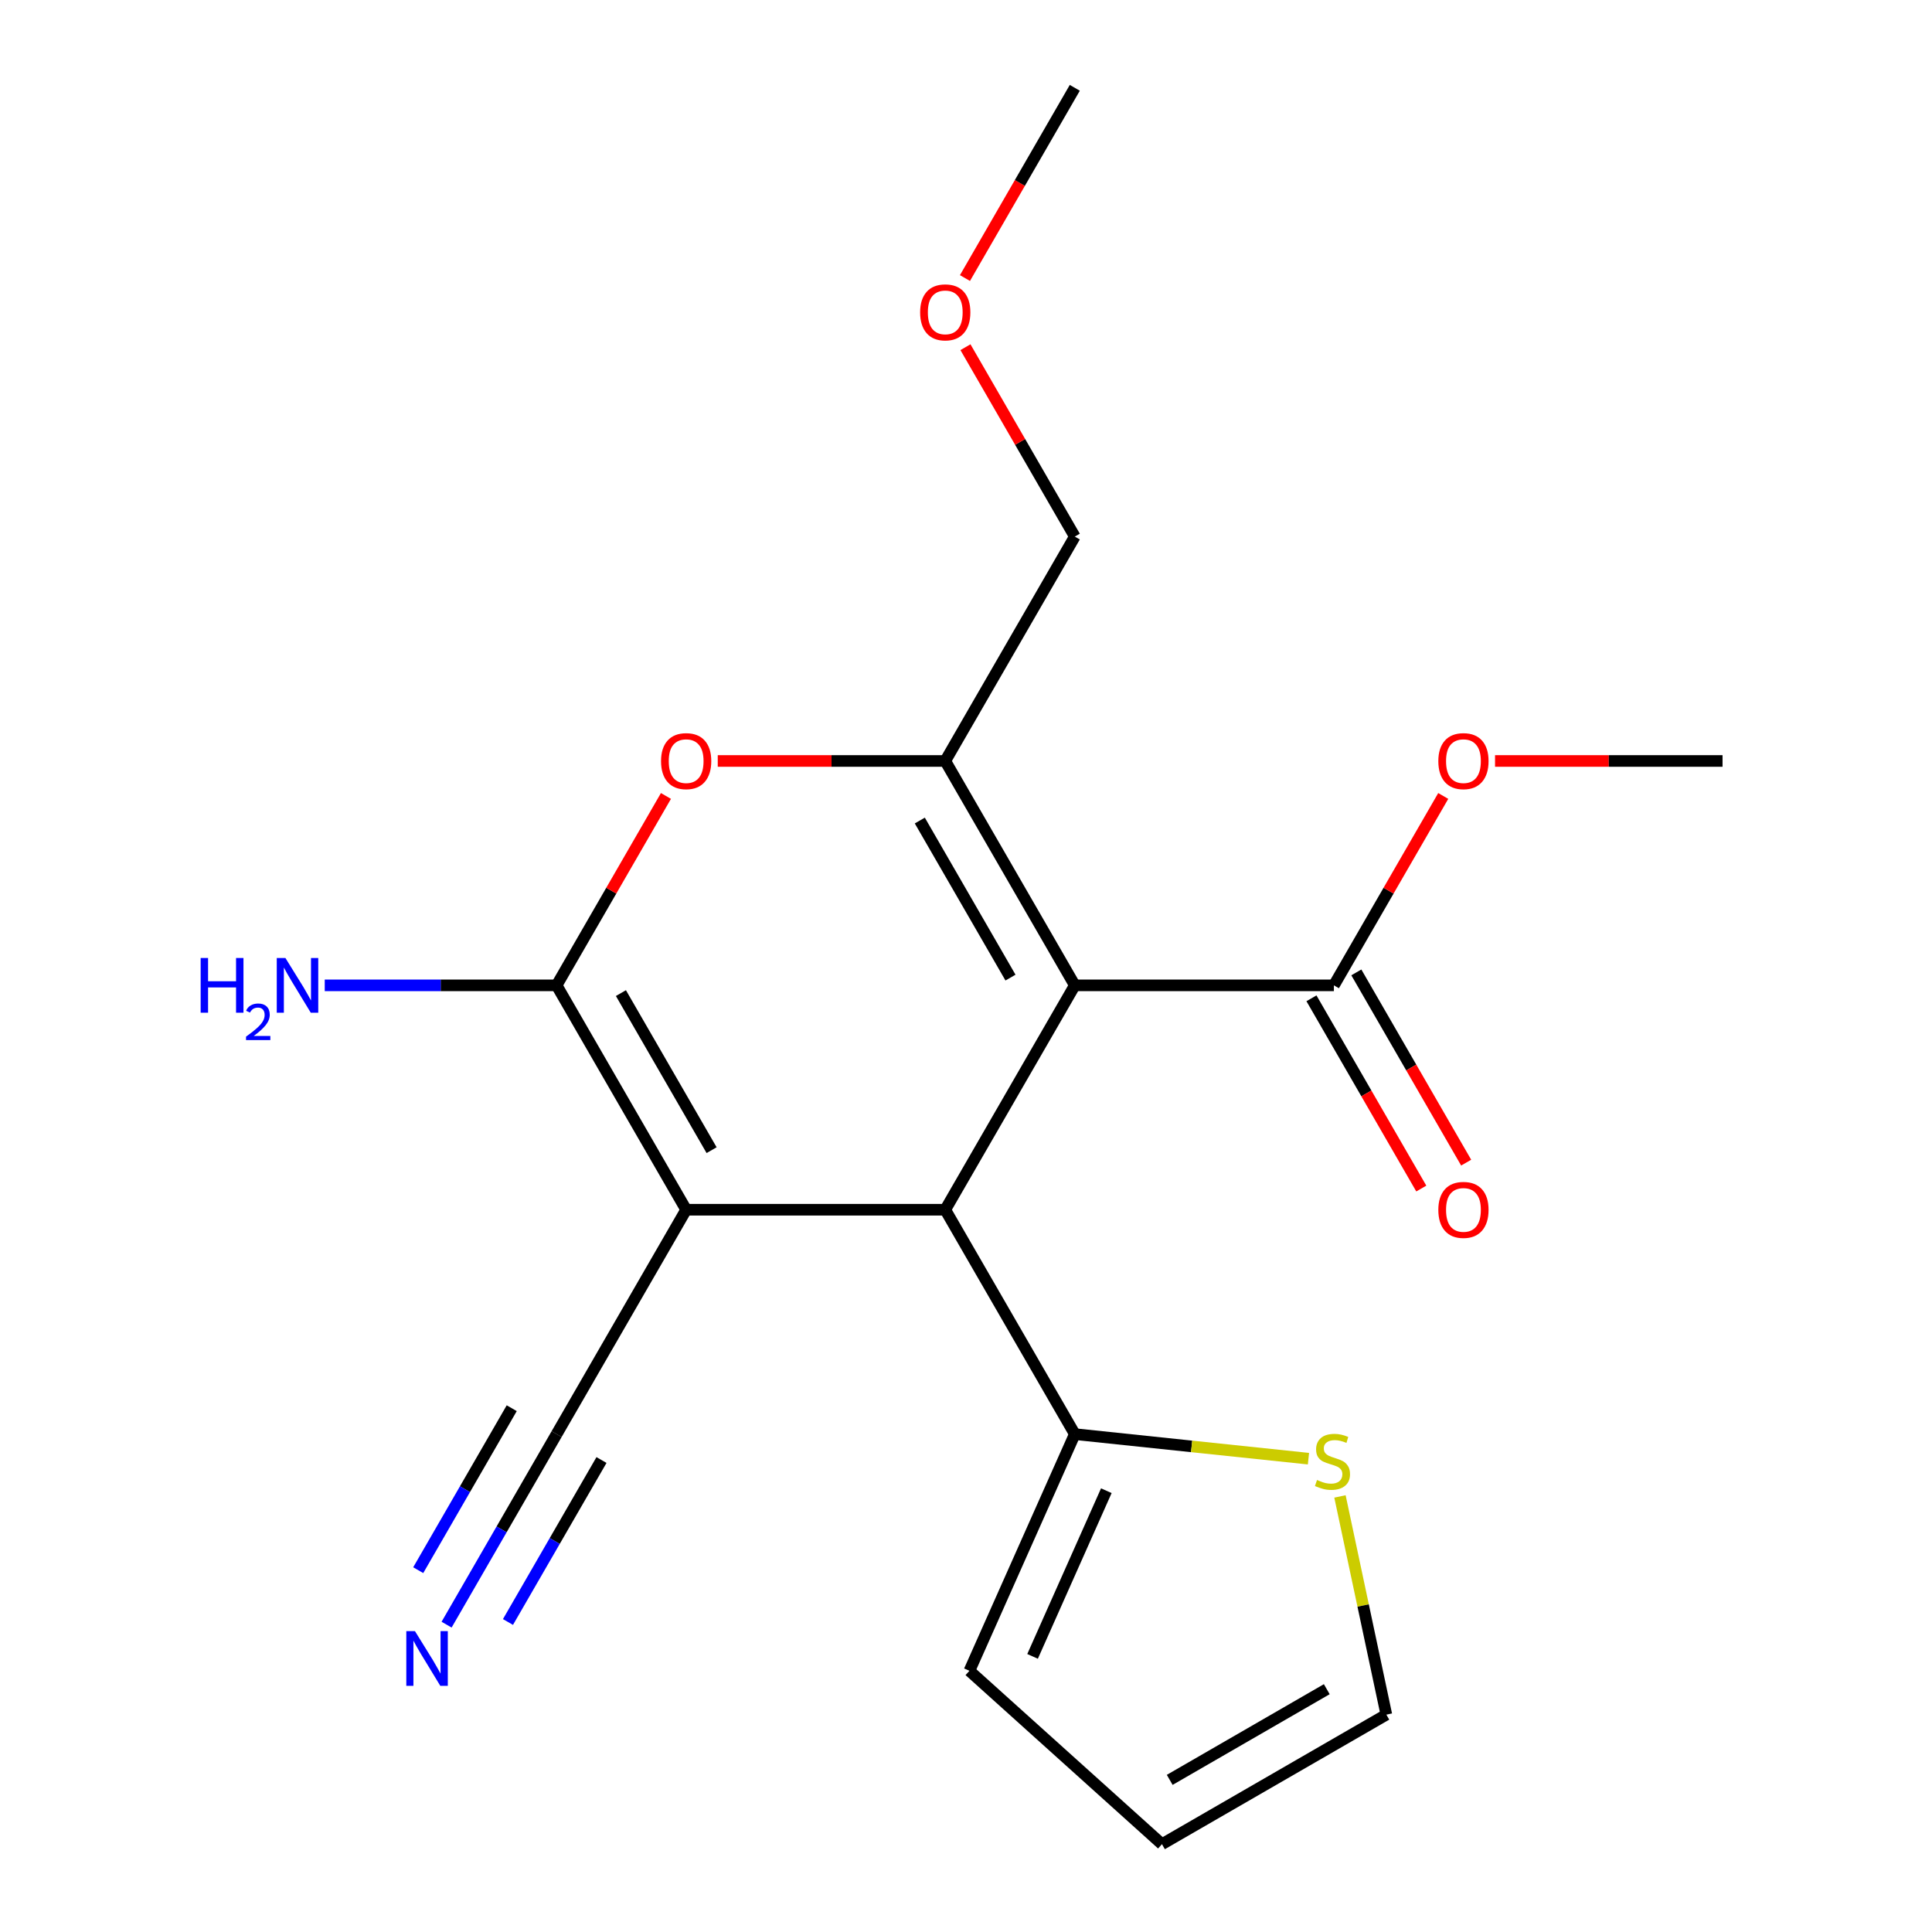 <?xml version='1.0' encoding='iso-8859-1'?>
<svg version='1.1' baseProfile='full'
              xmlns='http://www.w3.org/2000/svg'
                      xmlns:rdkit='http://www.rdkit.org/xml'
                      xmlns:xlink='http://www.w3.org/1999/xlink'
                  xml:space='preserve'
width='1000px' height='1000px' viewBox='0 0 1000 1000'>
<!-- END OF HEADER -->
<rect style='opacity:1.0;fill:#FFFFFF;stroke:none' width='1000' height='1000' x='0' y='0'> </rect>
<path class='bond-1' d='M 556.314,510.016 L 489.261,626.157' style='fill:none;fill-rule:evenodd;stroke:#000000;stroke-width:6px;stroke-linecap:butt;stroke-linejoin:miter;stroke-opacity:1' />
<path class='bond-3' d='M 556.314,510.016 L 489.261,393.876' style='fill:none;fill-rule:evenodd;stroke:#000000;stroke-width:6px;stroke-linecap:butt;stroke-linejoin:miter;stroke-opacity:1' />
<path class='bond-3' d='M 523.028,506.006 L 476.091,424.708' style='fill:none;fill-rule:evenodd;stroke:#000000;stroke-width:6px;stroke-linecap:butt;stroke-linejoin:miter;stroke-opacity:1' />
<path class='bond-6' d='M 556.314,510.016 L 690.422,510.016' style='fill:none;fill-rule:evenodd;stroke:#000000;stroke-width:6px;stroke-linecap:butt;stroke-linejoin:miter;stroke-opacity:1' />
<path class='bond-0' d='M 355.153,626.157 L 489.261,626.157' style='fill:none;fill-rule:evenodd;stroke:#000000;stroke-width:6px;stroke-linecap:butt;stroke-linejoin:miter;stroke-opacity:1' />
<path class='bond-7' d='M 355.153,626.157 L 288.1,742.297' style='fill:none;fill-rule:evenodd;stroke:#000000;stroke-width:6px;stroke-linecap:butt;stroke-linejoin:miter;stroke-opacity:1' />
<path class='bond-20' d='M 355.153,626.157 L 288.1,510.016' style='fill:none;fill-rule:evenodd;stroke:#000000;stroke-width:6px;stroke-linecap:butt;stroke-linejoin:miter;stroke-opacity:1' />
<path class='bond-20' d='M 368.323,595.325 L 321.386,514.026' style='fill:none;fill-rule:evenodd;stroke:#000000;stroke-width:6px;stroke-linecap:butt;stroke-linejoin:miter;stroke-opacity:1' />
<path class='bond-5' d='M 489.261,626.157 L 556.314,742.297' style='fill:none;fill-rule:evenodd;stroke:#000000;stroke-width:6px;stroke-linecap:butt;stroke-linejoin:miter;stroke-opacity:1' />
<path class='bond-2' d='M 288.1,510.016 L 316.398,461.002' style='fill:none;fill-rule:evenodd;stroke:#000000;stroke-width:6px;stroke-linecap:butt;stroke-linejoin:miter;stroke-opacity:1' />
<path class='bond-2' d='M 316.398,461.002 L 344.696,411.988' style='fill:none;fill-rule:evenodd;stroke:#FF0000;stroke-width:6px;stroke-linecap:butt;stroke-linejoin:miter;stroke-opacity:1' />
<path class='bond-12' d='M 288.1,510.016 L 228.092,510.016' style='fill:none;fill-rule:evenodd;stroke:#000000;stroke-width:6px;stroke-linecap:butt;stroke-linejoin:miter;stroke-opacity:1' />
<path class='bond-12' d='M 228.092,510.016 L 168.085,510.016' style='fill:none;fill-rule:evenodd;stroke:#0000FF;stroke-width:6px;stroke-linecap:butt;stroke-linejoin:miter;stroke-opacity:1' />
<path class='bond-4' d='M 489.261,393.876 L 430.383,393.876' style='fill:none;fill-rule:evenodd;stroke:#000000;stroke-width:6px;stroke-linecap:butt;stroke-linejoin:miter;stroke-opacity:1' />
<path class='bond-4' d='M 430.383,393.876 L 371.506,393.876' style='fill:none;fill-rule:evenodd;stroke:#FF0000;stroke-width:6px;stroke-linecap:butt;stroke-linejoin:miter;stroke-opacity:1' />
<path class='bond-15' d='M 489.261,393.876 L 556.314,277.735' style='fill:none;fill-rule:evenodd;stroke:#000000;stroke-width:6px;stroke-linecap:butt;stroke-linejoin:miter;stroke-opacity:1' />
<path class='bond-9' d='M 556.314,742.297 L 616.784,748.653' style='fill:none;fill-rule:evenodd;stroke:#000000;stroke-width:6px;stroke-linecap:butt;stroke-linejoin:miter;stroke-opacity:1' />
<path class='bond-9' d='M 616.784,748.653 L 677.255,755.008' style='fill:none;fill-rule:evenodd;stroke:#CCCC00;stroke-width:6px;stroke-linecap:butt;stroke-linejoin:miter;stroke-opacity:1' />
<path class='bond-10' d='M 556.314,742.297 L 501.768,864.81' style='fill:none;fill-rule:evenodd;stroke:#000000;stroke-width:6px;stroke-linecap:butt;stroke-linejoin:miter;stroke-opacity:1' />
<path class='bond-10' d='M 572.635,771.583 L 534.453,857.342' style='fill:none;fill-rule:evenodd;stroke:#000000;stroke-width:6px;stroke-linecap:butt;stroke-linejoin:miter;stroke-opacity:1' />
<path class='bond-13' d='M 678.808,516.721 L 707.233,565.955' style='fill:none;fill-rule:evenodd;stroke:#000000;stroke-width:6px;stroke-linecap:butt;stroke-linejoin:miter;stroke-opacity:1' />
<path class='bond-13' d='M 707.233,565.955 L 735.658,615.189' style='fill:none;fill-rule:evenodd;stroke:#FF0000;stroke-width:6px;stroke-linecap:butt;stroke-linejoin:miter;stroke-opacity:1' />
<path class='bond-13' d='M 702.036,503.311 L 730.461,552.545' style='fill:none;fill-rule:evenodd;stroke:#000000;stroke-width:6px;stroke-linecap:butt;stroke-linejoin:miter;stroke-opacity:1' />
<path class='bond-13' d='M 730.461,552.545 L 758.886,601.778' style='fill:none;fill-rule:evenodd;stroke:#FF0000;stroke-width:6px;stroke-linecap:butt;stroke-linejoin:miter;stroke-opacity:1' />
<path class='bond-16' d='M 690.422,510.016 L 718.72,461.002' style='fill:none;fill-rule:evenodd;stroke:#000000;stroke-width:6px;stroke-linecap:butt;stroke-linejoin:miter;stroke-opacity:1' />
<path class='bond-16' d='M 718.72,461.002 L 747.018,411.988' style='fill:none;fill-rule:evenodd;stroke:#FF0000;stroke-width:6px;stroke-linecap:butt;stroke-linejoin:miter;stroke-opacity:1' />
<path class='bond-8' d='M 288.1,742.297 L 259.628,791.611' style='fill:none;fill-rule:evenodd;stroke:#000000;stroke-width:6px;stroke-linecap:butt;stroke-linejoin:miter;stroke-opacity:1' />
<path class='bond-8' d='M 259.628,791.611 L 231.157,840.925' style='fill:none;fill-rule:evenodd;stroke:#0000FF;stroke-width:6px;stroke-linecap:butt;stroke-linejoin:miter;stroke-opacity:1' />
<path class='bond-8' d='M 264.872,728.886 L 240.671,770.803' style='fill:none;fill-rule:evenodd;stroke:#000000;stroke-width:6px;stroke-linecap:butt;stroke-linejoin:miter;stroke-opacity:1' />
<path class='bond-8' d='M 240.671,770.803 L 216.47,812.72' style='fill:none;fill-rule:evenodd;stroke:#0000FF;stroke-width:6px;stroke-linecap:butt;stroke-linejoin:miter;stroke-opacity:1' />
<path class='bond-8' d='M 311.328,755.708 L 287.127,797.624' style='fill:none;fill-rule:evenodd;stroke:#000000;stroke-width:6px;stroke-linecap:butt;stroke-linejoin:miter;stroke-opacity:1' />
<path class='bond-8' d='M 287.127,797.624 L 262.926,839.541' style='fill:none;fill-rule:evenodd;stroke:#0000FF;stroke-width:6px;stroke-linecap:butt;stroke-linejoin:miter;stroke-opacity:1' />
<path class='bond-11' d='M 693.563,774.548 L 705.566,831.02' style='fill:none;fill-rule:evenodd;stroke:#CCCC00;stroke-width:6px;stroke-linecap:butt;stroke-linejoin:miter;stroke-opacity:1' />
<path class='bond-11' d='M 705.566,831.02 L 717.57,887.492' style='fill:none;fill-rule:evenodd;stroke:#000000;stroke-width:6px;stroke-linecap:butt;stroke-linejoin:miter;stroke-opacity:1' />
<path class='bond-14' d='M 501.768,864.81 L 601.429,954.545' style='fill:none;fill-rule:evenodd;stroke:#000000;stroke-width:6px;stroke-linecap:butt;stroke-linejoin:miter;stroke-opacity:1' />
<path class='bond-21' d='M 717.57,887.492 L 601.429,954.545' style='fill:none;fill-rule:evenodd;stroke:#000000;stroke-width:6px;stroke-linecap:butt;stroke-linejoin:miter;stroke-opacity:1' />
<path class='bond-21' d='M 686.738,874.322 L 605.44,921.259' style='fill:none;fill-rule:evenodd;stroke:#000000;stroke-width:6px;stroke-linecap:butt;stroke-linejoin:miter;stroke-opacity:1' />
<path class='bond-17' d='M 556.314,277.735 L 528.016,228.721' style='fill:none;fill-rule:evenodd;stroke:#000000;stroke-width:6px;stroke-linecap:butt;stroke-linejoin:miter;stroke-opacity:1' />
<path class='bond-17' d='M 528.016,228.721 L 499.718,179.708' style='fill:none;fill-rule:evenodd;stroke:#FF0000;stroke-width:6px;stroke-linecap:butt;stroke-linejoin:miter;stroke-opacity:1' />
<path class='bond-18' d='M 773.828,393.876 L 832.706,393.876' style='fill:none;fill-rule:evenodd;stroke:#FF0000;stroke-width:6px;stroke-linecap:butt;stroke-linejoin:miter;stroke-opacity:1' />
<path class='bond-18' d='M 832.706,393.876 L 891.583,393.876' style='fill:none;fill-rule:evenodd;stroke:#000000;stroke-width:6px;stroke-linecap:butt;stroke-linejoin:miter;stroke-opacity:1' />
<path class='bond-19' d='M 499.464,143.922 L 527.889,94.688' style='fill:none;fill-rule:evenodd;stroke:#FF0000;stroke-width:6px;stroke-linecap:butt;stroke-linejoin:miter;stroke-opacity:1' />
<path class='bond-19' d='M 527.889,94.688 L 556.314,45.455' style='fill:none;fill-rule:evenodd;stroke:#000000;stroke-width:6px;stroke-linecap:butt;stroke-linejoin:miter;stroke-opacity:1' />
<path  class='atom-5' d='M 342.153 393.956
Q 342.153 387.156, 345.513 383.356
Q 348.873 379.556, 355.153 379.556
Q 361.433 379.556, 364.793 383.356
Q 368.153 387.156, 368.153 393.956
Q 368.153 400.836, 364.753 404.756
Q 361.353 408.636, 355.153 408.636
Q 348.913 408.636, 345.513 404.756
Q 342.153 400.876, 342.153 393.956
M 355.153 405.436
Q 359.473 405.436, 361.793 402.556
Q 364.153 399.636, 364.153 393.956
Q 364.153 388.396, 361.793 385.596
Q 359.473 382.756, 355.153 382.756
Q 350.833 382.756, 348.473 385.556
Q 346.153 388.356, 346.153 393.956
Q 346.153 399.676, 348.473 402.556
Q 350.833 405.436, 355.153 405.436
' fill='#FF0000'/>
<path  class='atom-9' d='M 214.786 844.277
L 224.066 859.277
Q 224.986 860.757, 226.466 863.437
Q 227.946 866.117, 228.026 866.277
L 228.026 844.277
L 231.786 844.277
L 231.786 872.597
L 227.906 872.597
L 217.946 856.197
Q 216.786 854.277, 215.546 852.077
Q 214.346 849.877, 213.986 849.197
L 213.986 872.597
L 210.306 872.597
L 210.306 844.277
L 214.786 844.277
' fill='#0000FF'/>
<path  class='atom-10' d='M 681.687 766.035
Q 682.007 766.155, 683.327 766.715
Q 684.647 767.275, 686.087 767.635
Q 687.567 767.955, 689.007 767.955
Q 691.687 767.955, 693.247 766.675
Q 694.807 765.355, 694.807 763.075
Q 694.807 761.515, 694.007 760.555
Q 693.247 759.595, 692.047 759.075
Q 690.847 758.555, 688.847 757.955
Q 686.327 757.195, 684.807 756.475
Q 683.327 755.755, 682.247 754.235
Q 681.207 752.715, 681.207 750.155
Q 681.207 746.595, 683.607 744.395
Q 686.047 742.195, 690.847 742.195
Q 694.127 742.195, 697.847 743.755
L 696.927 746.835
Q 693.527 745.435, 690.967 745.435
Q 688.207 745.435, 686.687 746.595
Q 685.167 747.715, 685.207 749.675
Q 685.207 751.195, 685.967 752.115
Q 686.767 753.035, 687.887 753.555
Q 689.047 754.075, 690.967 754.675
Q 693.527 755.475, 695.047 756.275
Q 696.567 757.075, 697.647 758.715
Q 698.767 760.315, 698.767 763.075
Q 698.767 766.995, 696.127 769.115
Q 693.527 771.195, 689.167 771.195
Q 686.647 771.195, 684.727 770.635
Q 682.847 770.115, 680.607 769.195
L 681.687 766.035
' fill='#CCCC00'/>
<path  class='atom-13' d='M 103.86 495.856
L 107.7 495.856
L 107.7 507.896
L 122.18 507.896
L 122.18 495.856
L 126.02 495.856
L 126.02 524.176
L 122.18 524.176
L 122.18 511.096
L 107.7 511.096
L 107.7 524.176
L 103.86 524.176
L 103.86 495.856
' fill='#0000FF'/>
<path  class='atom-13' d='M 127.392 523.183
Q 128.079 521.414, 129.716 520.437
Q 131.352 519.434, 133.623 519.434
Q 136.448 519.434, 138.032 520.965
Q 139.616 522.496, 139.616 525.215
Q 139.616 527.987, 137.556 530.575
Q 135.524 533.162, 131.3 536.224
L 139.932 536.224
L 139.932 538.336
L 127.34 538.336
L 127.34 536.567
Q 130.824 534.086, 132.884 532.238
Q 134.969 530.39, 135.972 528.727
Q 136.976 527.063, 136.976 525.347
Q 136.976 523.552, 136.078 522.549
Q 135.18 521.546, 133.623 521.546
Q 132.118 521.546, 131.115 522.153
Q 130.112 522.76, 129.399 524.107
L 127.392 523.183
' fill='#0000FF'/>
<path  class='atom-13' d='M 147.732 495.856
L 157.012 510.856
Q 157.932 512.336, 159.412 515.016
Q 160.892 517.696, 160.972 517.856
L 160.972 495.856
L 164.732 495.856
L 164.732 524.176
L 160.852 524.176
L 150.892 507.776
Q 149.732 505.856, 148.492 503.656
Q 147.292 501.456, 146.932 500.776
L 146.932 524.176
L 143.252 524.176
L 143.252 495.856
L 147.732 495.856
' fill='#0000FF'/>
<path  class='atom-14' d='M 744.476 626.237
Q 744.476 619.437, 747.836 615.637
Q 751.196 611.837, 757.476 611.837
Q 763.756 611.837, 767.116 615.637
Q 770.476 619.437, 770.476 626.237
Q 770.476 633.117, 767.076 637.037
Q 763.676 640.917, 757.476 640.917
Q 751.236 640.917, 747.836 637.037
Q 744.476 633.157, 744.476 626.237
M 757.476 637.717
Q 761.796 637.717, 764.116 634.837
Q 766.476 631.917, 766.476 626.237
Q 766.476 620.677, 764.116 617.877
Q 761.796 615.037, 757.476 615.037
Q 753.156 615.037, 750.796 617.837
Q 748.476 620.637, 748.476 626.237
Q 748.476 631.957, 750.796 634.837
Q 753.156 637.717, 757.476 637.717
' fill='#FF0000'/>
<path  class='atom-17' d='M 744.476 393.956
Q 744.476 387.156, 747.836 383.356
Q 751.196 379.556, 757.476 379.556
Q 763.756 379.556, 767.116 383.356
Q 770.476 387.156, 770.476 393.956
Q 770.476 400.836, 767.076 404.756
Q 763.676 408.636, 757.476 408.636
Q 751.236 408.636, 747.836 404.756
Q 744.476 400.876, 744.476 393.956
M 757.476 405.436
Q 761.796 405.436, 764.116 402.556
Q 766.476 399.636, 766.476 393.956
Q 766.476 388.396, 764.116 385.596
Q 761.796 382.756, 757.476 382.756
Q 753.156 382.756, 750.796 385.556
Q 748.476 388.356, 748.476 393.956
Q 748.476 399.676, 750.796 402.556
Q 753.156 405.436, 757.476 405.436
' fill='#FF0000'/>
<path  class='atom-18' d='M 476.261 161.675
Q 476.261 154.875, 479.621 151.075
Q 482.981 147.275, 489.261 147.275
Q 495.541 147.275, 498.901 151.075
Q 502.261 154.875, 502.261 161.675
Q 502.261 168.555, 498.861 172.475
Q 495.461 176.355, 489.261 176.355
Q 483.021 176.355, 479.621 172.475
Q 476.261 168.595, 476.261 161.675
M 489.261 173.155
Q 493.581 173.155, 495.901 170.275
Q 498.261 167.355, 498.261 161.675
Q 498.261 156.115, 495.901 153.315
Q 493.581 150.475, 489.261 150.475
Q 484.941 150.475, 482.581 153.275
Q 480.261 156.075, 480.261 161.675
Q 480.261 167.395, 482.581 170.275
Q 484.941 173.155, 489.261 173.155
' fill='#FF0000'/>
</svg>
